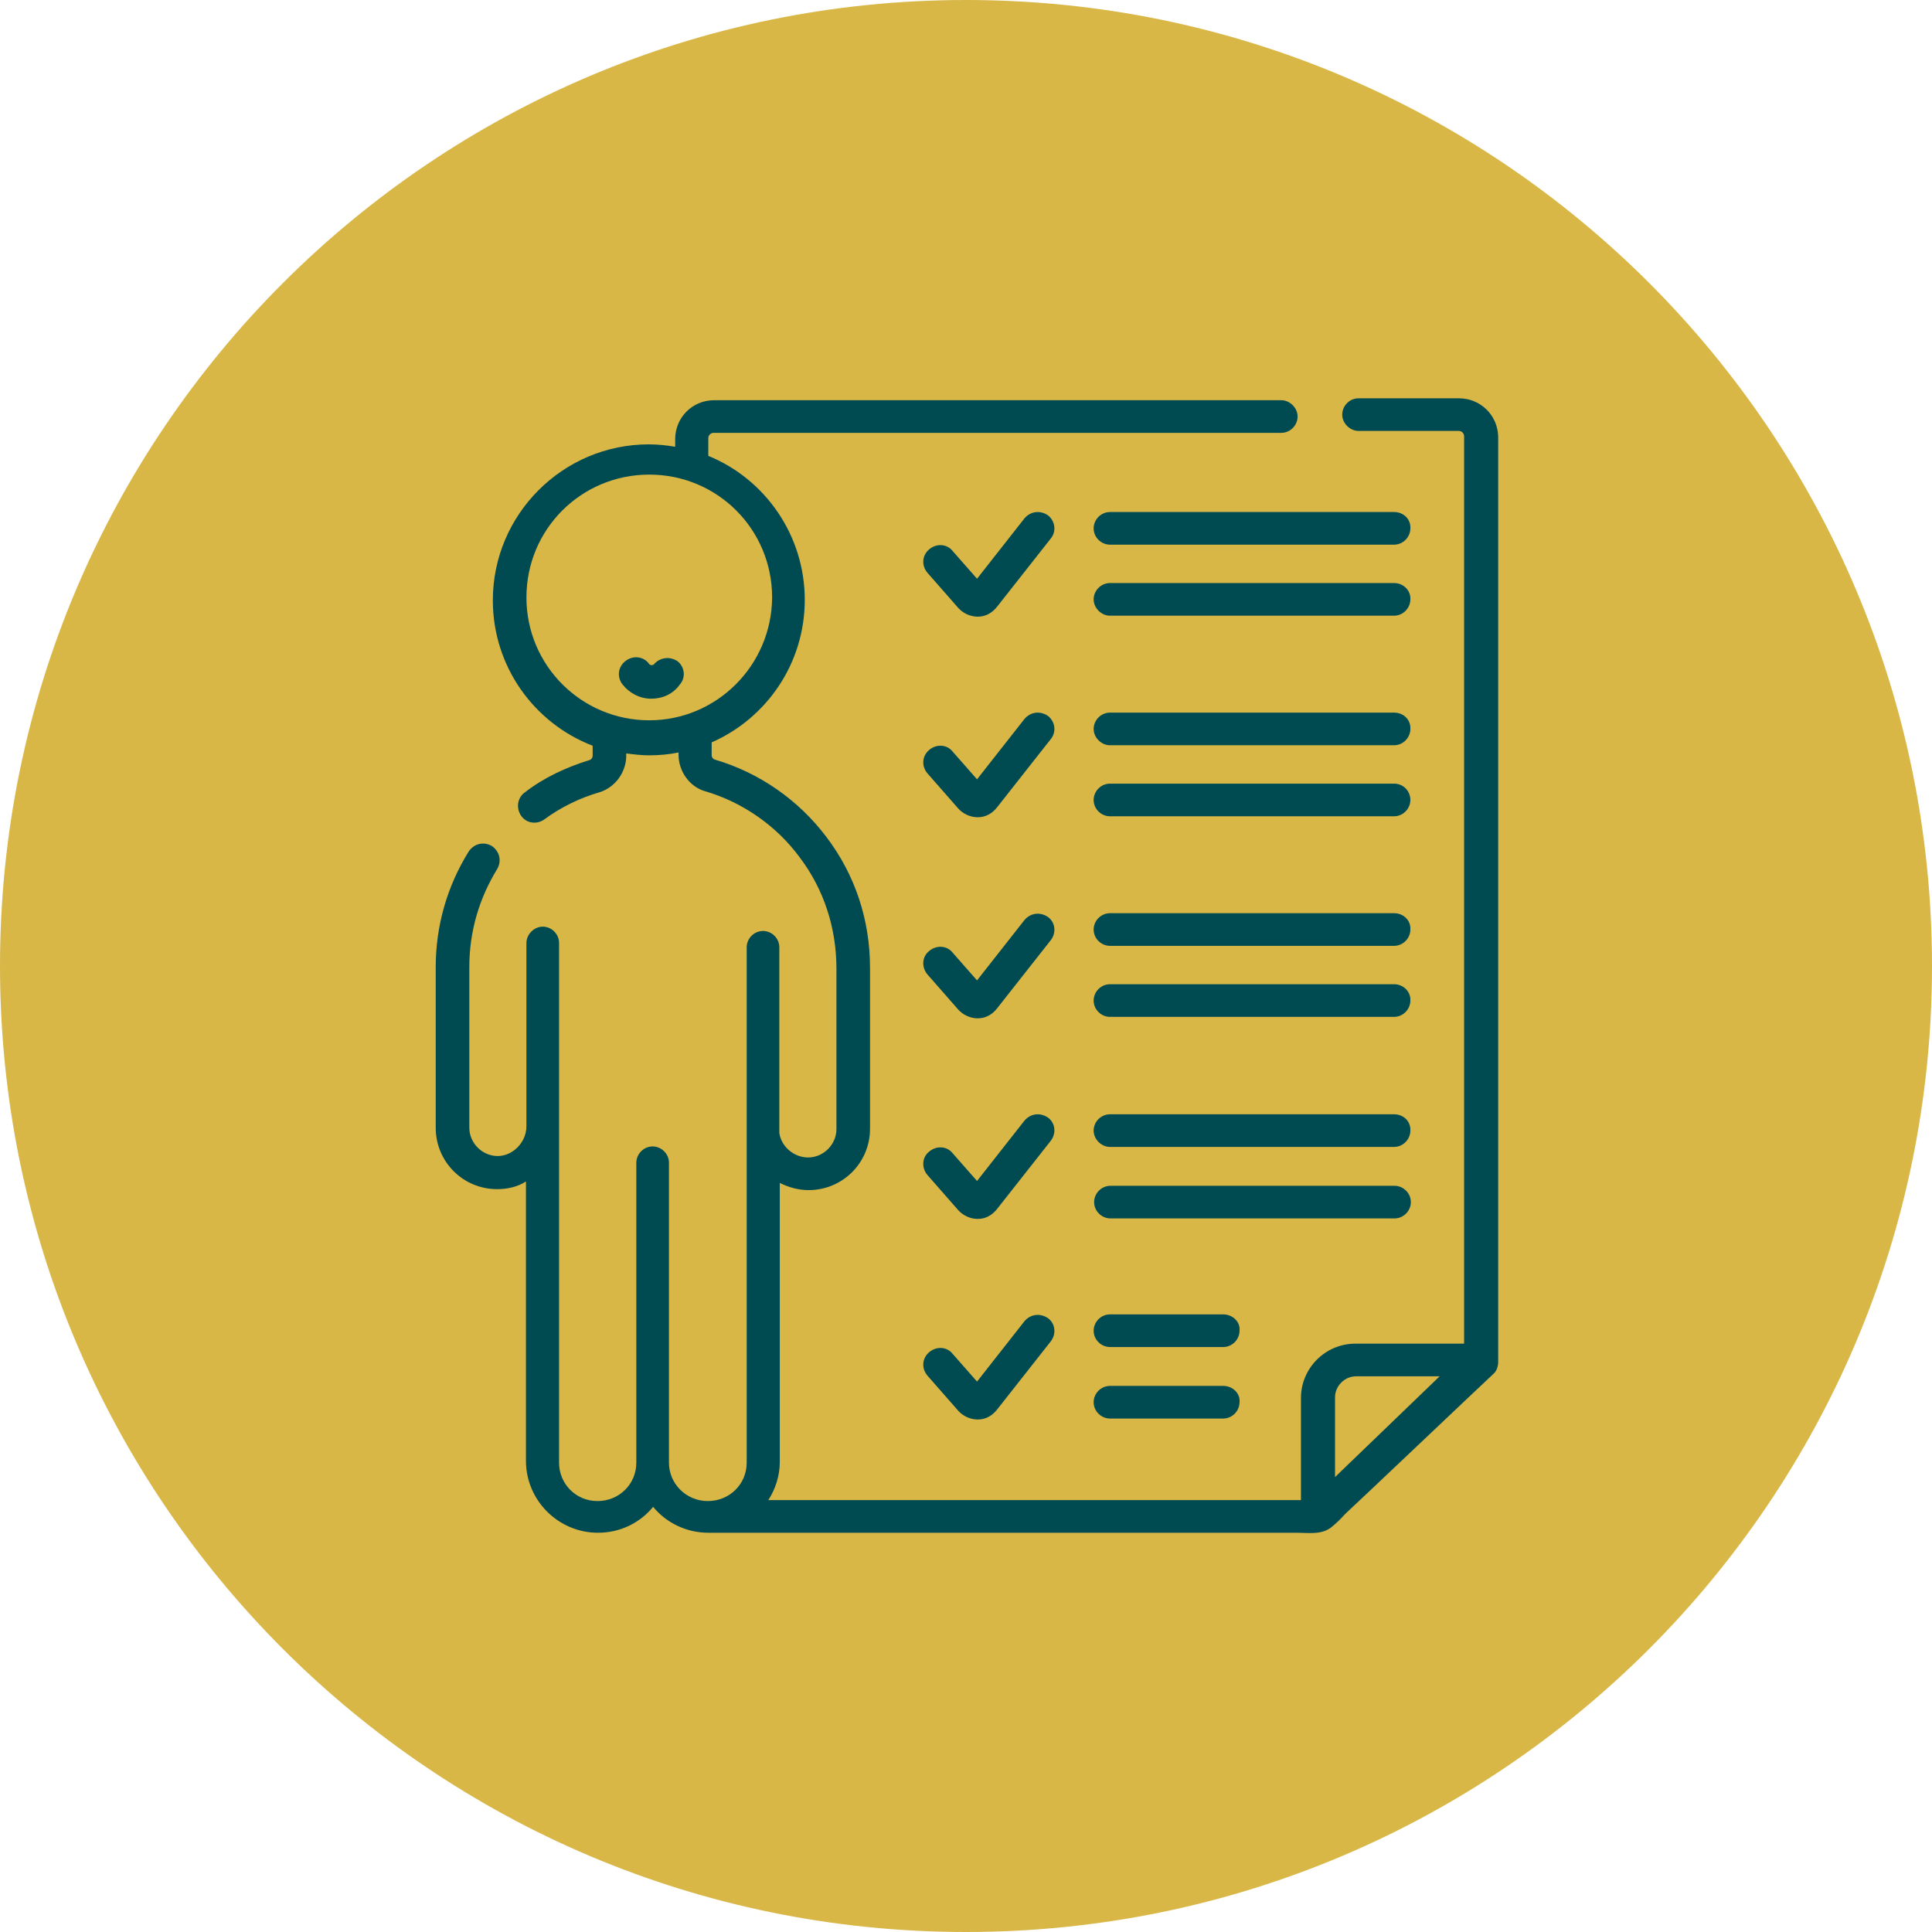 <?xml version="1.0" encoding="utf-8"?>
<!-- Generator: Adobe Illustrator 24.1.1, SVG Export Plug-In . SVG Version: 6.00 Build 0)  -->
<svg version="1.0" id="Layer_1" xmlns="http://www.w3.org/2000/svg" xmlns:xlink="http://www.w3.org/1999/xlink" x="0px" y="0px"
	 viewBox="0 0 40.26 40.26" style="enable-background:new 0 0 40.26 40.26;" xml:space="preserve">
<style type="text/css">
	.st0{fill:#D8B747;}
	.st1{fill:#004A52;}
</style>
<g>
	<path class="st0" d="M40.26,20.13c0,11.11-9.01,20.13-20.13,20.13S0,31.24,0,20.13S9.01,0,20.13,0C31.25,0,40.26,9.01,40.26,20.13"
		/>
	<path class="st1" d="M21.84,10.74c-0.16-0.11-0.36-0.09-0.49,0.06l-0.99,1.26l-0.51-0.58c-0.12-0.15-0.34-0.16-0.49-0.03
		s-0.16,0.34-0.03,0.49l0.64,0.73c0.1,0.11,0.25,0.18,0.4,0.18h0.01c0.16,0,0.3-0.08,0.4-0.21l1.11-1.41
		C22.02,11.08,21.99,10.86,21.84,10.74"/>
	<path class="st1" d="M29.05,10.67h-5.92c-0.19,0-0.34,0.16-0.34,0.34c0,0.19,0.16,0.34,0.34,0.34h5.92c0.19,0,0.34-0.16,0.34-0.34
		C29.4,10.82,29.25,10.67,29.05,10.67"/>
	<path class="st1" d="M29.05,12.15h-5.92c-0.19,0-0.34,0.16-0.34,0.34s0.16,0.34,0.34,0.34h5.92c0.19,0,0.34-0.16,0.34-0.34
		C29.4,12.31,29.25,12.15,29.05,12.15"/>
	<path class="st1" d="M21.84,14.92c-0.16-0.11-0.36-0.09-0.49,0.06l-0.99,1.26l-0.51-0.58c-0.12-0.15-0.34-0.16-0.49-0.03
		s-0.16,0.34-0.03,0.49l0.64,0.73c0.1,0.11,0.25,0.18,0.4,0.18h0.01c0.16,0,0.3-0.08,0.4-0.21l1.11-1.41
		C22.02,15.26,21.99,15.04,21.84,14.92"/>
	<path class="st1" d="M29.05,14.85h-5.92c-0.19,0-0.34,0.16-0.34,0.34s0.16,0.34,0.34,0.34h5.92c0.19,0,0.34-0.16,0.34-0.34
		C29.4,15,29.25,14.85,29.05,14.85"/>
	<path class="st1" d="M29.05,16.33h-5.92c-0.19,0-0.34,0.16-0.34,0.34c0,0.19,0.16,0.34,0.34,0.34h5.92c0.19,0,0.34-0.16,0.34-0.34
		C29.39,16.49,29.25,16.33,29.05,16.33"/>
	<path class="st1" d="M21.84,19.11c-0.16-0.11-0.36-0.09-0.49,0.06l-0.99,1.26l-0.51-0.58c-0.12-0.15-0.34-0.16-0.49-0.03
		c-0.15,0.12-0.16,0.34-0.03,0.49l0.64,0.73c0.1,0.11,0.25,0.18,0.4,0.18h0.01c0.16,0,0.3-0.08,0.4-0.21l1.11-1.41
		C22.02,19.44,21.99,19.22,21.84,19.11"/>
	<path class="st1" d="M29.05,19.03h-5.92c-0.19,0-0.34,0.16-0.34,0.34c0,0.19,0.16,0.34,0.34,0.34h5.92c0.19,0,0.34-0.16,0.34-0.34
		C29.4,19.18,29.25,19.03,29.05,19.03"/>
	<path class="st1" d="M29.05,20.51h-5.92c-0.19,0-0.34,0.16-0.34,0.34c0,0.19,0.16,0.34,0.34,0.34h5.92c0.19,0,0.34-0.16,0.34-0.34
		C29.4,20.67,29.25,20.51,29.05,20.51"/>
	<path class="st1" d="M21.84,23.29c-0.16-0.11-0.36-0.09-0.49,0.06l-0.99,1.26l-0.51-0.58c-0.12-0.15-0.34-0.16-0.49-0.03
		c-0.15,0.12-0.16,0.34-0.03,0.49l0.64,0.73c0.1,0.11,0.25,0.18,0.4,0.18h0.01c0.16,0,0.3-0.08,0.4-0.21l1.11-1.41
		C22.02,23.62,21.99,23.4,21.84,23.29"/>
	<path class="st1" d="M29.05,23.22h-5.92c-0.19,0-0.34,0.16-0.34,0.34s0.16,0.34,0.34,0.34h5.92c0.19,0,0.34-0.16,0.34-0.34
		C29.4,23.37,29.25,23.22,29.05,23.22"/>
	<path class="st1" d="M29.4,25.05c0-0.19-0.16-0.34-0.34-0.34h-5.92c-0.19,0-0.34,0.16-0.34,0.34c0,0.19,0.16,0.34,0.34,0.34h5.92
		C29.25,25.39,29.4,25.23,29.4,25.05"/>
	<path class="st1" d="M21.84,27.47c-0.16-0.11-0.36-0.09-0.49,0.06l-0.99,1.26l-0.51-0.58c-0.12-0.15-0.34-0.16-0.49-0.03
		s-0.16,0.34-0.03,0.49l0.64,0.73c0.1,0.11,0.25,0.18,0.4,0.18h0.01c0.16,0,0.3-0.08,0.4-0.21l1.11-1.41
		C22.02,27.8,21.99,27.58,21.84,27.47"/>
	<path class="st1" d="M25.49,27.39h-2.36c-0.19,0-0.34,0.16-0.34,0.34c0,0.19,0.16,0.34,0.34,0.34h2.36c0.19,0,0.34-0.16,0.34-0.34
		C25.85,27.55,25.69,27.39,25.49,27.39"/>
	<path class="st1" d="M25.49,28.88h-2.36c-0.19,0-0.34,0.16-0.34,0.34c0,0.19,0.16,0.34,0.34,0.34h2.36c0.19,0,0.34-0.16,0.34-0.34
		C25.85,29.04,25.69,28.88,25.49,28.88"/>
	<path class="st1" d="M30.4,8.3h-2.09c-0.19,0-0.34,0.16-0.34,0.34s0.16,0.34,0.34,0.34h2.09c0.06,0,0.11,0.05,0.11,0.11V28h-2.27
		c-0.62,0-1.13,0.51-1.13,1.13v2.13h-11.1c0.15-0.23,0.24-0.51,0.24-0.8v-5.81c0.18,0.09,0.38,0.15,0.6,0.15
		c0.71,0,1.28-0.57,1.28-1.28v-3.35c0-1-0.31-1.94-0.91-2.73c-0.58-0.77-1.4-1.34-2.32-1.61c-0.04-0.01-0.07-0.05-0.07-0.09v-0.27
		c1.14-0.5,1.94-1.64,1.94-2.97c0-1.35-0.83-2.52-2.01-3V9.13c0-0.06,0.05-0.11,0.11-0.11H26.7c0.19,0,0.34-0.16,0.34-0.34
		s-0.16-0.34-0.34-0.34H14.88c-0.45,0-0.81,0.36-0.81,0.81v0.16c-0.18-0.03-0.36-0.05-0.55-0.05c-1.79,0-3.25,1.46-3.25,3.25
		c0,1.38,0.86,2.56,2.08,3.03v0.21c0,0.04-0.03,0.08-0.07,0.09c-0.48,0.15-0.94,0.36-1.34,0.67c-0.16,0.11-0.19,0.33-0.08,0.49
		c0.11,0.16,0.33,0.19,0.49,0.07c0.34-0.25,0.73-0.44,1.14-0.56c0.33-0.1,0.56-0.42,0.56-0.76V15.7c0.16,0.02,0.31,0.04,0.48,0.04
		c0.21,0,0.42-0.02,0.61-0.06v0.05c0,0.34,0.23,0.67,0.56,0.76c0.78,0.23,1.48,0.72,1.96,1.37c0.51,0.67,0.77,1.48,0.77,2.32v3.35
		c0,0.32-0.27,0.59-0.59,0.59c-0.3,0-0.56-0.23-0.6-0.51v-3.87c0-0.19-0.16-0.34-0.34-0.34c-0.19,0-0.34,0.16-0.34,0.34v10.74
		c0,0.45-0.36,0.8-0.81,0.8s-0.81-0.36-0.81-0.8v-6.25c0-0.19-0.16-0.34-0.34-0.34c-0.19,0-0.34,0.16-0.34,0.34v6.25
		c0,0.45-0.36,0.8-0.81,0.8c-0.45,0-0.8-0.36-0.8-0.8V19.65c0-0.19-0.16-0.34-0.34-0.34s-0.34,0.16-0.34,0.34v3.82
		c0,0.33-0.28,0.62-0.6,0.62s-0.59-0.27-0.59-0.59v-3.35c0-0.73,0.2-1.42,0.58-2.04c0.1-0.17,0.05-0.37-0.11-0.48
		c-0.17-0.1-0.37-0.05-0.48,0.11c-0.45,0.72-0.69,1.55-0.69,2.41v3.35c0,0.71,0.57,1.28,1.28,1.28c0.22,0,0.43-0.05,0.6-0.16v5.82
		c0,0.83,0.68,1.5,1.5,1.5c0.47,0,0.88-0.21,1.15-0.54c0.27,0.33,0.69,0.54,1.15,0.54h12.25c0.26,0,0.53,0.05,0.74-0.12
		c0.1-0.08,0.2-0.18,0.28-0.27c0.4-0.37,2.45-2.32,3.09-2.92c0.07-0.06,0.1-0.16,0.1-0.25V9.1C31.21,8.65,30.85,8.3,30.4,8.3
		 M13.53,15.01c-1.41,0-2.56-1.14-2.56-2.56s1.14-2.56,2.56-2.56s2.56,1.14,2.56,2.56C16.08,13.87,14.93,15.01,13.53,15.01
		 M27.82,30.78v-1.66c0-0.24,0.2-0.44,0.44-0.44H30L27.82,30.78z"/>
	<path class="st1" d="M14.12,13.78c-0.16-0.11-0.37-0.08-0.49,0.06c-0.01,0.01-0.02,0.02-0.05,0.02c-0.03,0-0.04-0.01-0.05-0.02
		c-0.11-0.16-0.33-0.19-0.49-0.07s-0.19,0.33-0.07,0.49c0.15,0.19,0.37,0.3,0.6,0.3c0.24,0,0.46-0.1,0.6-0.3
		C14.3,14.11,14.26,13.89,14.12,13.78"/>
</g>
</svg>
